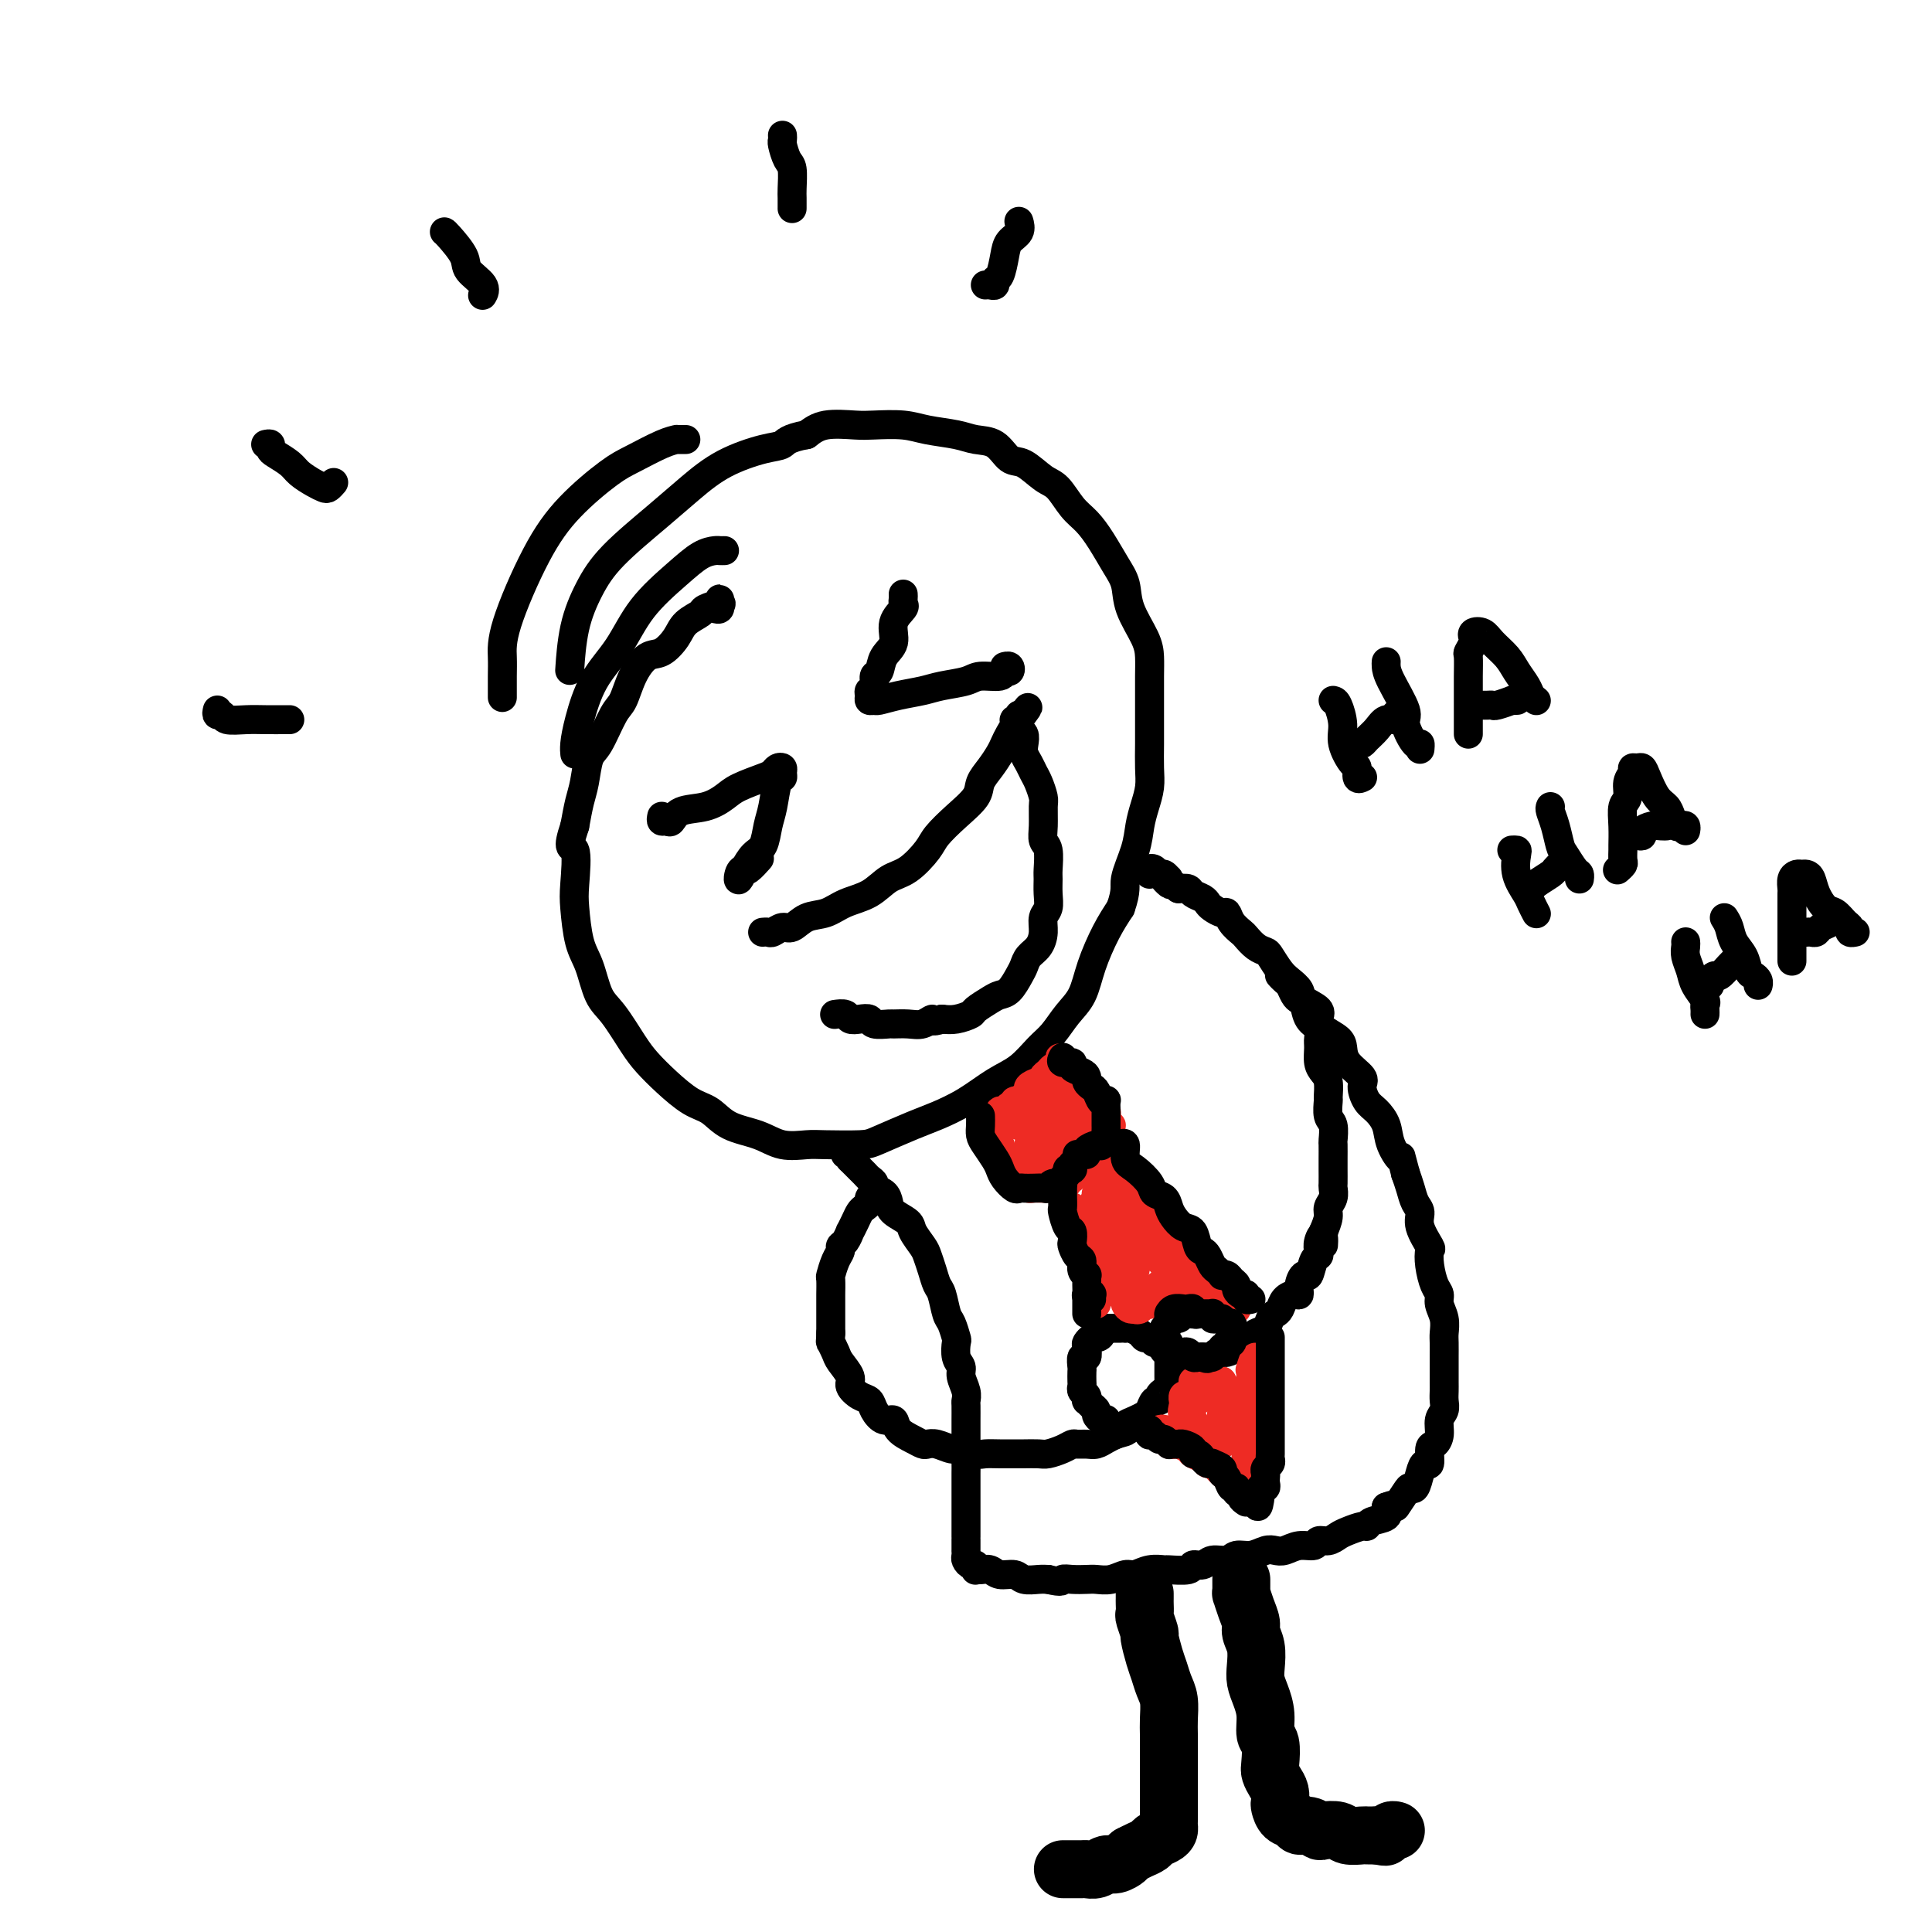 <svg viewBox='0 0 400 400' version='1.1' xmlns='http://www.w3.org/2000/svg' xmlns:xlink='http://www.w3.org/1999/xlink'><g fill='none' stroke='rgb(0,0,0)' stroke-width='6' stroke-linecap='round' stroke-linejoin='round'><path d='M148,126c0.422,0.124 0.844,0.247 1,0c0.156,-0.247 0.045,-0.866 0,-1c-0.045,-0.134 -0.023,0.216 0,0c0.023,-0.216 0.047,-0.998 0,-1c-0.047,-0.002 -0.166,0.775 0,1c0.166,0.225 0.618,-0.103 0,0c-0.618,0.103 -2.304,0.637 -3,1c-0.696,0.363 -0.402,0.553 -1,1c-0.598,0.447 -2.089,1.149 -3,2c-0.911,0.851 -1.241,1.849 -2,3c-0.759,1.151 -1.945,2.454 -3,3c-1.055,0.546 -1.977,0.335 -3,1c-1.023,0.665 -2.148,2.206 -3,4c-0.852,1.794 -1.433,3.842 -2,5c-0.567,1.158 -1.122,1.428 -2,3c-0.878,1.572 -2.081,4.446 -3,6c-0.919,1.554 -1.556,1.788 -2,3c-0.444,1.212 -0.697,3.403 -1,5c-0.303,1.597 -0.658,2.599 -1,4c-0.342,1.401 -0.671,3.200 -1,5'/><path d='M119,171c-1.859,5.558 -0.506,3.954 0,5c0.506,1.046 0.165,4.741 0,7c-0.165,2.259 -0.156,3.081 0,5c0.156,1.919 0.457,4.936 1,7c0.543,2.064 1.327,3.174 2,5c0.673,1.826 1.235,4.367 2,6c0.765,1.633 1.733,2.356 3,4c1.267,1.644 2.831,4.207 4,6c1.169,1.793 1.941,2.816 3,4c1.059,1.184 2.404,2.529 4,4c1.596,1.471 3.444,3.067 5,4c1.556,0.933 2.822,1.203 4,2c1.178,0.797 2.268,2.123 4,3c1.732,0.877 4.106,1.307 6,2c1.894,0.693 3.308,1.649 5,2c1.692,0.351 3.663,0.098 5,0c1.337,-0.098 2.039,-0.042 4,0c1.961,0.042 5.180,0.070 7,0c1.820,-0.070 2.240,-0.238 4,-1c1.760,-0.762 4.862,-2.117 7,-3c2.138,-0.883 3.314,-1.293 5,-2c1.686,-0.707 3.883,-1.710 6,-3c2.117,-1.290 4.156,-2.866 6,-4c1.844,-1.134 3.495,-1.827 5,-3c1.505,-1.173 2.864,-2.824 4,-4c1.136,-1.176 2.051,-1.875 3,-3c0.949,-1.125 1.934,-2.677 3,-4c1.066,-1.323 2.214,-2.416 3,-4c0.786,-1.584 1.212,-3.657 2,-6c0.788,-2.343 1.940,-4.955 3,-7c1.060,-2.045 2.030,-3.522 3,-5'/><path d='M232,188c1.356,-3.847 0.745,-4.465 1,-6c0.255,-1.535 1.375,-3.988 2,-6c0.625,-2.012 0.756,-3.583 1,-5c0.244,-1.417 0.601,-2.679 1,-4c0.399,-1.321 0.839,-2.701 1,-4c0.161,-1.299 0.043,-2.518 0,-4c-0.043,-1.482 -0.011,-3.229 0,-5c0.011,-1.771 0.002,-3.567 0,-5c-0.002,-1.433 0.003,-2.504 0,-4c-0.003,-1.496 -0.013,-3.418 0,-5c0.013,-1.582 0.051,-2.823 0,-4c-0.051,-1.177 -0.191,-2.288 -1,-4c-0.809,-1.712 -2.289,-4.023 -3,-6c-0.711,-1.977 -0.655,-3.619 -1,-5c-0.345,-1.381 -1.093,-2.499 -2,-4c-0.907,-1.501 -1.974,-3.384 -3,-5c-1.026,-1.616 -2.011,-2.966 -3,-4c-0.989,-1.034 -1.983,-1.752 -3,-3c-1.017,-1.248 -2.056,-3.024 -3,-4c-0.944,-0.976 -1.792,-1.150 -3,-2c-1.208,-0.850 -2.775,-2.374 -4,-3c-1.225,-0.626 -2.109,-0.352 -3,-1c-0.891,-0.648 -1.790,-2.216 -3,-3c-1.210,-0.784 -2.733,-0.785 -4,-1c-1.267,-0.215 -2.279,-0.646 -4,-1c-1.721,-0.354 -4.151,-0.632 -6,-1c-1.849,-0.368 -3.117,-0.825 -5,-1c-1.883,-0.175 -4.381,-0.068 -6,0c-1.619,0.068 -2.359,0.095 -4,0c-1.641,-0.095 -4.183,-0.313 -6,0c-1.817,0.313 -2.908,1.156 -4,2'/><path d='M167,90c-4.089,0.734 -4.312,1.568 -5,2c-0.688,0.432 -1.842,0.462 -4,1c-2.158,0.538 -5.319,1.583 -8,3c-2.681,1.417 -4.883,3.207 -7,5c-2.117,1.793 -4.151,3.588 -7,6c-2.849,2.412 -6.515,5.439 -9,8c-2.485,2.561 -3.790,4.656 -5,7c-1.210,2.344 -2.326,4.939 -3,8c-0.674,3.061 -0.907,6.589 -1,8c-0.093,1.411 -0.047,0.706 0,0'/><path d='M142,91c-0.296,-0.003 -0.592,-0.005 -1,0c-0.408,0.005 -0.927,0.018 -1,0c-0.073,-0.018 0.299,-0.066 0,0c-0.299,0.066 -1.270,0.246 -3,1c-1.730,0.754 -4.219,2.083 -6,3c-1.781,0.917 -2.856,1.421 -5,3c-2.144,1.579 -5.359,4.234 -8,7c-2.641,2.766 -4.708,5.642 -7,10c-2.292,4.358 -4.810,10.198 -6,14c-1.190,3.802 -1.051,5.565 -1,7c0.051,1.435 0.014,2.540 0,4c-0.014,1.460 -0.004,3.274 0,4c0.004,0.726 0.002,0.363 0,0'/><path d='M150,114c-0.373,0.009 -0.746,0.018 -1,0c-0.254,-0.018 -0.391,-0.064 -1,0c-0.609,0.064 -1.692,0.240 -3,1c-1.308,0.760 -2.840,2.106 -5,4c-2.160,1.894 -4.947,4.335 -7,7c-2.053,2.665 -3.373,5.555 -5,8c-1.627,2.445 -3.560,4.445 -5,7c-1.440,2.555 -2.386,5.664 -3,8c-0.614,2.336 -0.896,3.898 -1,5c-0.104,1.102 -0.030,1.743 0,2c0.030,0.257 0.015,0.128 0,0'/><path d='M137,169c-0.090,0.438 -0.181,0.875 0,1c0.181,0.125 0.632,-0.064 1,0c0.368,0.064 0.651,0.379 1,0c0.349,-0.379 0.762,-1.453 2,-2c1.238,-0.547 3.302,-0.566 5,-1c1.698,-0.434 3.032,-1.283 4,-2c0.968,-0.717 1.570,-1.303 3,-2c1.430,-0.697 3.689,-1.504 5,-2c1.311,-0.496 1.672,-0.679 2,-1c0.328,-0.321 0.621,-0.780 1,-1c0.379,-0.220 0.845,-0.201 1,0c0.155,0.201 -0.000,0.583 0,1c0.000,0.417 0.156,0.868 0,1c-0.156,0.132 -0.622,-0.054 -1,1c-0.378,1.054 -0.668,3.349 -1,5c-0.332,1.651 -0.708,2.659 -1,4c-0.292,1.341 -0.502,3.015 -1,4c-0.498,0.985 -1.285,1.281 -2,2c-0.715,0.719 -1.357,1.859 -2,3'/><path d='M154,180c-1.362,3.544 -1.268,1.906 -1,1c0.268,-0.906 0.711,-1.078 1,-1c0.289,0.078 0.424,0.406 1,0c0.576,-0.406 1.593,-1.544 2,-2c0.407,-0.456 0.203,-0.228 0,0'/><path d='M187,123c0.017,0.323 0.035,0.646 0,1c-0.035,0.354 -0.121,0.741 0,1c0.121,0.259 0.450,0.392 0,1c-0.450,0.608 -1.680,1.692 -2,3c-0.320,1.308 0.269,2.841 0,4c-0.269,1.159 -1.396,1.946 -2,3c-0.604,1.054 -0.683,2.376 -1,3c-0.317,0.624 -0.870,0.549 -1,1c-0.130,0.451 0.165,1.427 0,2c-0.165,0.573 -0.789,0.743 -1,1c-0.211,0.257 -0.007,0.602 0,1c0.007,0.398 -0.182,0.850 0,1c0.182,0.150 0.735,-0.001 1,0c0.265,0.001 0.242,0.155 1,0c0.758,-0.155 2.298,-0.620 4,-1c1.702,-0.380 3.567,-0.675 5,-1c1.433,-0.325 2.436,-0.680 4,-1c1.564,-0.320 3.691,-0.607 5,-1c1.309,-0.393 1.802,-0.894 3,-1c1.198,-0.106 3.102,0.182 4,0c0.898,-0.182 0.790,-0.833 1,-1c0.210,-0.167 0.737,0.151 1,0c0.263,-0.151 0.263,-0.771 0,-1c-0.263,-0.229 -0.789,-0.065 -1,0c-0.211,0.065 -0.105,0.033 0,0'/><path d='M158,193c-0.096,0.009 -0.192,0.018 0,0c0.192,-0.018 0.672,-0.064 1,0c0.328,0.064 0.503,0.239 1,0c0.497,-0.239 1.317,-0.894 2,-1c0.683,-0.106 1.228,0.335 2,0c0.772,-0.335 1.770,-1.445 3,-2c1.230,-0.555 2.691,-0.555 4,-1c1.309,-0.445 2.466,-1.333 4,-2c1.534,-0.667 3.445,-1.111 5,-2c1.555,-0.889 2.753,-2.222 4,-3c1.247,-0.778 2.541,-1.002 4,-2c1.459,-0.998 3.083,-2.770 4,-4c0.917,-1.230 1.127,-1.918 2,-3c0.873,-1.082 2.409,-2.559 4,-4c1.591,-1.441 3.238,-2.847 4,-4c0.762,-1.153 0.638,-2.052 1,-3c0.362,-0.948 1.211,-1.945 2,-3c0.789,-1.055 1.517,-2.168 2,-3c0.483,-0.832 0.722,-1.385 1,-2c0.278,-0.615 0.596,-1.294 1,-2c0.404,-0.706 0.893,-1.441 1,-2c0.107,-0.559 -0.167,-0.944 0,-1c0.167,-0.056 0.776,0.216 1,0c0.224,-0.216 0.064,-0.919 0,-1c-0.064,-0.081 -0.032,0.459 0,1'/><path d='M211,149c3.554,-4.843 0.938,-1.449 0,0c-0.938,1.449 -0.200,0.955 0,1c0.200,0.045 -0.140,0.631 0,1c0.140,0.369 0.758,0.522 1,1c0.242,0.478 0.106,1.282 0,2c-0.106,0.718 -0.182,1.351 0,2c0.182,0.649 0.623,1.313 1,2c0.377,0.687 0.690,1.398 1,2c0.310,0.602 0.618,1.096 1,2c0.382,0.904 0.838,2.218 1,3c0.162,0.782 0.029,1.032 0,2c-0.029,0.968 0.045,2.653 0,4c-0.045,1.347 -0.208,2.355 0,3c0.208,0.645 0.789,0.925 1,2c0.211,1.075 0.053,2.945 0,4c-0.053,1.055 0.001,1.297 0,2c-0.001,0.703 -0.055,1.869 0,3c0.055,1.131 0.218,2.228 0,3c-0.218,0.772 -0.818,1.218 -1,2c-0.182,0.782 0.054,1.899 0,3c-0.054,1.101 -0.399,2.186 -1,3c-0.601,0.814 -1.460,1.356 -2,2c-0.540,0.644 -0.762,1.390 -1,2c-0.238,0.610 -0.491,1.084 -1,2c-0.509,0.916 -1.272,2.273 -2,3c-0.728,0.727 -1.419,0.826 -2,1c-0.581,0.174 -1.051,0.425 -2,1c-0.949,0.575 -2.378,1.474 -3,2c-0.622,0.526 -0.437,0.680 -1,1c-0.563,0.320 -1.875,0.806 -3,1c-1.125,0.194 -2.062,0.097 -3,0'/><path d='M195,211c-2.533,0.867 -1.867,0.036 -2,0c-0.133,-0.036 -1.066,0.723 -2,1c-0.934,0.277 -1.871,0.070 -3,0c-1.129,-0.070 -2.452,-0.005 -3,0c-0.548,0.005 -0.322,-0.050 -1,0c-0.678,0.050 -2.260,0.206 -3,0c-0.740,-0.206 -0.636,-0.773 -1,-1c-0.364,-0.227 -1.194,-0.113 -2,0c-0.806,0.113 -1.587,0.226 -2,0c-0.413,-0.226 -0.457,-0.792 -1,-1c-0.543,-0.208 -1.584,-0.060 -2,0c-0.416,0.060 -0.208,0.030 0,0'/><path d='M175,239c0.417,-0.083 0.833,-0.167 1,0c0.167,0.167 0.083,0.583 0,1'/><path d='M176,240c0.334,0.333 0.668,0.667 1,1c0.332,0.333 0.662,0.667 1,1c0.338,0.333 0.686,0.666 1,1c0.314,0.334 0.595,0.670 1,1c0.405,0.330 0.932,0.655 1,1c0.068,0.345 -0.325,0.712 0,1c0.325,0.288 1.367,0.499 2,1c0.633,0.501 0.856,1.293 1,2c0.144,0.707 0.210,1.329 1,2c0.790,0.671 2.306,1.390 3,2c0.694,0.610 0.567,1.112 1,2c0.433,0.888 1.425,2.161 2,3c0.575,0.839 0.731,1.244 1,2c0.269,0.756 0.649,1.864 1,3c0.351,1.136 0.672,2.301 1,3c0.328,0.699 0.663,0.931 1,2c0.337,1.069 0.678,2.976 1,4c0.322,1.024 0.626,1.167 1,2c0.374,0.833 0.817,2.358 1,3c0.183,0.642 0.105,0.402 0,1c-0.105,0.598 -0.238,2.034 0,3c0.238,0.966 0.849,1.461 1,2c0.151,0.539 -0.156,1.122 0,2c0.156,0.878 0.774,2.052 1,3c0.226,0.948 0.061,1.671 0,2c-0.061,0.329 -0.016,0.263 0,1c0.016,0.737 0.004,2.278 0,3c-0.004,0.722 -0.001,0.627 0,1c0.001,0.373 0.000,1.216 0,2c-0.000,0.784 -0.000,1.510 0,2c0.000,0.490 0.000,0.745 0,1'/><path d='M200,300c0.309,3.975 0.083,2.413 0,2c-0.083,-0.413 -0.022,0.323 0,1c0.022,0.677 0.006,1.293 0,2c-0.006,0.707 -0.002,1.503 0,2c0.002,0.497 0.000,0.695 0,1c-0.000,0.305 -0.000,0.716 0,1c0.000,0.284 0.000,0.442 0,1c-0.000,0.558 -0.000,1.515 0,2c0.000,0.485 0.000,0.498 0,1c-0.000,0.502 -0.000,1.491 0,2c0.000,0.509 0.000,0.536 0,1c-0.000,0.464 -0.000,1.363 0,2c0.000,0.637 0.000,1.011 0,1c-0.000,-0.011 -0.001,-0.407 0,0c0.001,0.407 0.003,1.616 0,2c-0.003,0.384 -0.011,-0.056 0,0c0.011,0.056 0.042,0.607 0,1c-0.042,0.393 -0.155,0.627 0,1c0.155,0.373 0.580,0.885 1,1c0.420,0.115 0.837,-0.166 1,0c0.163,0.166 0.073,0.781 0,1c-0.073,0.219 -0.129,0.044 0,0c0.129,-0.044 0.442,0.045 1,0c0.558,-0.045 1.360,-0.222 2,0c0.640,0.222 1.116,0.844 2,1c0.884,0.156 2.175,-0.154 3,0c0.825,0.154 1.184,0.772 2,1c0.816,0.228 2.090,0.065 3,0c0.910,-0.065 1.455,-0.033 2,0'/><path d='M217,327c3.231,0.774 2.808,0.208 3,0c0.192,-0.208 1.000,-0.060 2,0c1.000,0.060 2.193,0.031 3,0c0.807,-0.031 1.230,-0.065 2,0c0.770,0.065 1.888,0.228 3,0c1.112,-0.228 2.217,-0.846 3,-1c0.783,-0.154 1.244,0.156 2,0c0.756,-0.156 1.809,-0.778 3,-1c1.191,-0.222 2.522,-0.044 3,0c0.478,0.044 0.105,-0.045 1,0c0.895,0.045 3.059,0.223 4,0c0.941,-0.223 0.660,-0.848 1,-1c0.340,-0.152 1.301,0.171 2,0c0.699,-0.171 1.135,-0.834 2,-1c0.865,-0.166 2.157,0.165 3,0c0.843,-0.165 1.236,-0.828 2,-1c0.764,-0.172 1.898,0.146 3,0c1.102,-0.146 2.173,-0.756 3,-1c0.827,-0.244 1.411,-0.122 2,0c0.589,0.122 1.183,0.244 2,0c0.817,-0.244 1.857,-0.853 3,-1c1.143,-0.147 2.388,0.168 3,0c0.612,-0.168 0.591,-0.820 1,-1c0.409,-0.180 1.248,0.110 2,0c0.752,-0.110 1.418,-0.621 2,-1c0.582,-0.379 1.081,-0.626 2,-1c0.919,-0.374 2.257,-0.877 3,-1c0.743,-0.123 0.890,0.132 1,0c0.110,-0.132 0.184,-0.651 1,-1c0.816,-0.349 2.376,-0.528 3,-1c0.624,-0.472 0.312,-1.236 0,-2'/><path d='M287,312c2.665,-1.075 1.827,0.239 2,0c0.173,-0.239 1.355,-2.030 2,-3c0.645,-0.970 0.751,-1.119 1,-1c0.249,0.119 0.640,0.504 1,0c0.360,-0.504 0.688,-1.899 1,-3c0.312,-1.101 0.610,-1.908 1,-2c0.390,-0.092 0.874,0.530 1,0c0.126,-0.530 -0.106,-2.211 0,-3c0.106,-0.789 0.550,-0.687 1,-1c0.450,-0.313 0.905,-1.043 1,-2c0.095,-0.957 -0.171,-2.142 0,-3c0.171,-0.858 0.778,-1.389 1,-2c0.222,-0.611 0.060,-1.303 0,-2c-0.060,-0.697 -0.016,-1.398 0,-2c0.016,-0.602 0.004,-1.105 0,-2c-0.004,-0.895 0.000,-2.182 0,-3c-0.000,-0.818 -0.004,-1.167 0,-2c0.004,-0.833 0.016,-2.149 0,-3c-0.016,-0.851 -0.060,-1.238 0,-2c0.060,-0.762 0.223,-1.901 0,-3c-0.223,-1.099 -0.831,-2.158 -1,-3c-0.169,-0.842 0.100,-1.466 0,-2c-0.100,-0.534 -0.571,-0.979 -1,-2c-0.429,-1.021 -0.818,-2.620 -1,-4c-0.182,-1.380 -0.157,-2.543 0,-3c0.157,-0.457 0.445,-0.208 0,-1c-0.445,-0.792 -1.625,-2.624 -2,-4c-0.375,-1.376 0.054,-2.297 0,-3c-0.054,-0.703 -0.591,-1.189 -1,-2c-0.409,-0.811 -0.688,-1.946 -1,-3c-0.312,-1.054 -0.656,-2.027 -1,-3'/><path d='M291,243c-1.352,-5.192 -0.733,-3.172 -1,-3c-0.267,0.172 -1.421,-1.505 -2,-3c-0.579,-1.495 -0.583,-2.808 -1,-4c-0.417,-1.192 -1.246,-2.261 -2,-3c-0.754,-0.739 -1.431,-1.146 -2,-2c-0.569,-0.854 -1.029,-2.154 -1,-3c0.029,-0.846 0.548,-1.238 0,-2c-0.548,-0.762 -2.162,-1.895 -3,-3c-0.838,-1.105 -0.901,-2.183 -1,-3c-0.099,-0.817 -0.233,-1.374 -1,-2c-0.767,-0.626 -2.165,-1.322 -3,-2c-0.835,-0.678 -1.105,-1.337 -1,-2c0.105,-0.663 0.587,-1.331 0,-2c-0.587,-0.669 -2.241,-1.338 -3,-2c-0.759,-0.662 -0.622,-1.315 -1,-2c-0.378,-0.685 -1.270,-1.401 -2,-2c-0.730,-0.599 -1.299,-1.082 -2,-2c-0.701,-0.918 -1.535,-2.273 -2,-3c-0.465,-0.727 -0.562,-0.827 -1,-1c-0.438,-0.173 -1.217,-0.418 -2,-1c-0.783,-0.582 -1.571,-1.500 -2,-2c-0.429,-0.500 -0.500,-0.582 -1,-1c-0.500,-0.418 -1.430,-1.173 -2,-2c-0.570,-0.827 -0.782,-1.727 -1,-2c-0.218,-0.273 -0.444,0.082 -1,0c-0.556,-0.082 -1.444,-0.600 -2,-1c-0.556,-0.400 -0.782,-0.682 -1,-1c-0.218,-0.318 -0.430,-0.673 -1,-1c-0.570,-0.327 -1.500,-0.627 -2,-1c-0.500,-0.373 -0.572,-0.821 -1,-1c-0.428,-0.179 -1.214,-0.090 -2,0'/><path d='M244,184c-4.936,-4.029 -2.776,-1.600 -2,-1c0.776,0.600 0.167,-0.627 0,-1c-0.167,-0.373 0.109,0.109 0,0c-0.109,-0.109 -0.604,-0.810 -1,-1c-0.396,-0.190 -0.695,0.131 -1,0c-0.305,-0.131 -0.618,-0.716 -1,-1c-0.382,-0.284 -0.834,-0.269 -1,0c-0.166,0.269 -0.048,0.791 0,1c0.048,0.209 0.024,0.104 0,0'/><path d='M265,202c-0.089,-0.097 -0.179,-0.194 0,0c0.179,0.194 0.626,0.680 1,1c0.374,0.320 0.676,0.474 1,1c0.324,0.526 0.669,1.425 1,2c0.331,0.575 0.649,0.826 1,1c0.351,0.174 0.735,0.272 1,1c0.265,0.728 0.410,2.085 1,3c0.590,0.915 1.625,1.386 2,2c0.375,0.614 0.090,1.370 0,2c-0.090,0.630 0.014,1.132 0,2c-0.014,0.868 -0.147,2.100 0,3c0.147,0.900 0.574,1.467 1,2c0.426,0.533 0.850,1.033 1,2c0.150,0.967 0.026,2.400 0,3c-0.026,0.600 0.046,0.368 0,1c-0.046,0.632 -0.208,2.127 0,3c0.208,0.873 0.788,1.125 1,2c0.212,0.875 0.057,2.375 0,3c-0.057,0.625 -0.016,0.376 0,1c0.016,0.624 0.005,2.120 0,3c-0.005,0.880 -0.005,1.142 0,2c0.005,0.858 0.016,2.312 0,3c-0.016,0.688 -0.060,0.610 0,1c0.060,0.390 0.222,1.249 0,2c-0.222,0.751 -0.829,1.395 -1,2c-0.171,0.605 0.094,1.173 0,2c-0.094,0.827 -0.547,1.914 -1,3'/><path d='M274,255c-0.095,4.990 0.168,1.965 0,1c-0.168,-0.965 -0.766,0.131 -1,1c-0.234,0.869 -0.104,1.510 0,2c0.104,0.490 0.182,0.830 0,1c-0.182,0.170 -0.623,0.169 -1,1c-0.377,0.831 -0.692,2.495 -1,3c-0.308,0.505 -0.611,-0.150 -1,0c-0.389,0.150 -0.864,1.105 -1,2c-0.136,0.895 0.066,1.732 0,2c-0.066,0.268 -0.399,-0.031 -1,0c-0.601,0.031 -1.469,0.393 -2,1c-0.531,0.607 -0.724,1.458 -1,2c-0.276,0.542 -0.636,0.775 -1,1c-0.364,0.225 -0.731,0.442 -1,1c-0.269,0.558 -0.438,1.459 -1,2c-0.562,0.541 -1.517,0.723 -2,1c-0.483,0.277 -0.496,0.647 -1,1c-0.504,0.353 -1.501,0.687 -2,1c-0.499,0.313 -0.500,0.606 -1,1c-0.500,0.394 -1.500,0.890 -2,1c-0.500,0.110 -0.501,-0.167 -1,0c-0.499,0.167 -1.496,0.777 -2,1c-0.504,0.223 -0.515,0.060 -1,0c-0.485,-0.060 -1.443,-0.016 -2,0c-0.557,0.016 -0.713,0.004 -1,0c-0.287,-0.004 -0.704,-0.000 -1,0c-0.296,0.000 -0.472,-0.003 -1,0c-0.528,0.003 -1.410,0.011 -2,0c-0.590,-0.011 -0.890,-0.041 -1,0c-0.110,0.041 -0.032,0.155 0,0c0.032,-0.155 0.016,-0.577 0,-1'/><path d='M242,280c-1.464,-0.317 -1.126,-0.609 -1,-1c0.126,-0.391 0.038,-0.882 0,-1c-0.038,-0.118 -0.026,0.136 0,0c0.026,-0.136 0.067,-0.662 0,-1c-0.067,-0.338 -0.240,-0.486 0,-1c0.240,-0.514 0.894,-1.392 1,-2c0.106,-0.608 -0.335,-0.947 0,-1c0.335,-0.053 1.447,0.178 2,0c0.553,-0.178 0.547,-0.766 1,-1c0.453,-0.234 1.365,-0.115 2,0c0.635,0.115 0.992,0.227 1,0c0.008,-0.227 -0.335,-0.793 0,-1c0.335,-0.207 1.348,-0.055 2,0c0.652,0.055 0.945,0.014 1,0c0.055,-0.014 -0.126,0.000 0,0c0.126,-0.000 0.559,-0.014 1,0c0.441,0.014 0.889,0.056 1,0c0.111,-0.056 -0.114,-0.208 0,0c0.114,0.208 0.567,0.778 1,1c0.433,0.222 0.844,0.098 1,0c0.156,-0.098 0.056,-0.170 0,0c-0.056,0.170 -0.066,0.582 0,1c0.066,0.418 0.210,0.843 0,1c-0.210,0.157 -0.774,0.045 -1,0c-0.226,-0.045 -0.113,-0.022 0,0'/><path d='M181,246c-0.032,0.447 -0.064,0.893 0,1c0.064,0.107 0.224,-0.127 0,0c-0.224,0.127 -0.833,0.614 -1,1c-0.167,0.386 0.109,0.672 0,1c-0.109,0.328 -0.603,0.699 -1,1c-0.397,0.301 -0.698,0.532 -1,1c-0.302,0.468 -0.607,1.172 -1,2c-0.393,0.828 -0.875,1.780 -1,2c-0.125,0.220 0.107,-0.290 0,0c-0.107,0.290 -0.554,1.381 -1,2c-0.446,0.619 -0.890,0.765 -1,1c-0.110,0.235 0.114,0.557 0,1c-0.114,0.443 -0.566,1.007 -1,2c-0.434,0.993 -0.848,2.416 -1,3c-0.152,0.584 -0.041,0.330 0,1c0.041,0.670 0.011,2.265 0,3c-0.011,0.735 -0.003,0.609 0,1c0.003,0.391 0.001,1.297 0,2c-0.001,0.703 -0.000,1.201 0,2c0.000,0.799 0.000,1.900 0,3'/><path d='M172,276c-0.054,2.209 -0.188,1.732 0,2c0.188,0.268 0.697,1.280 1,2c0.303,0.720 0.400,1.148 1,2c0.600,0.852 1.704,2.129 2,3c0.296,0.871 -0.216,1.338 0,2c0.216,0.662 1.161,1.521 2,2c0.839,0.479 1.571,0.579 2,1c0.429,0.421 0.555,1.163 1,2c0.445,0.837 1.208,1.769 2,2c0.792,0.231 1.612,-0.239 2,0c0.388,0.239 0.343,1.187 1,2c0.657,0.813 2.014,1.490 3,2c0.986,0.510 1.600,0.854 2,1c0.400,0.146 0.586,0.096 1,0c0.414,-0.096 1.055,-0.236 2,0c0.945,0.236 2.195,0.848 3,1c0.805,0.152 1.164,-0.155 2,0c0.836,0.155 2.148,0.774 3,1c0.852,0.226 1.243,0.060 2,0c0.757,-0.060 1.878,-0.015 3,0c1.122,0.015 2.243,0.001 3,0c0.757,-0.001 1.148,0.010 2,0c0.852,-0.010 2.164,-0.041 3,0c0.836,0.041 1.197,0.154 2,0c0.803,-0.154 2.049,-0.576 3,-1c0.951,-0.424 1.606,-0.848 2,-1c0.394,-0.152 0.528,-0.030 1,0c0.472,0.030 1.281,-0.033 2,0c0.719,0.033 1.347,0.163 2,0c0.653,-0.163 1.329,-0.618 2,-1c0.671,-0.382 1.335,-0.691 2,-1'/><path d='M231,297c2.953,-0.797 2.335,-0.790 2,-1c-0.335,-0.210 -0.388,-0.639 0,-1c0.388,-0.361 1.218,-0.656 2,-1c0.782,-0.344 1.515,-0.736 2,-1c0.485,-0.264 0.721,-0.399 1,-1c0.279,-0.601 0.600,-1.666 1,-2c0.400,-0.334 0.878,0.064 1,0c0.122,-0.064 -0.111,-0.591 0,-1c0.111,-0.409 0.566,-0.701 1,-1c0.434,-0.299 0.848,-0.604 1,-1c0.152,-0.396 0.041,-0.883 0,-1c-0.041,-0.117 -0.011,0.136 0,0c0.011,-0.136 0.003,-0.663 0,-1c-0.003,-0.337 -0.001,-0.485 0,-1c0.001,-0.515 0.001,-1.396 0,-2c-0.001,-0.604 -0.003,-0.931 0,-1c0.003,-0.069 0.012,0.121 0,0c-0.012,-0.121 -0.045,-0.553 0,-1c0.045,-0.447 0.167,-0.908 0,-1c-0.167,-0.092 -0.622,0.186 -1,0c-0.378,-0.186 -0.678,-0.837 -1,-1c-0.322,-0.163 -0.667,0.163 -1,0c-0.333,-0.163 -0.653,-0.814 -1,-1c-0.347,-0.186 -0.719,0.094 -1,0c-0.281,-0.094 -0.470,-0.561 -1,-1c-0.530,-0.439 -1.403,-0.850 -2,-1c-0.597,-0.150 -0.920,-0.040 -1,0c-0.080,0.040 0.082,0.011 0,0c-0.082,-0.011 -0.407,-0.003 -1,0c-0.593,0.003 -1.455,0.001 -2,0c-0.545,-0.001 -0.772,-0.000 -1,0'/><path d='M229,275c-2.189,-0.457 -1.161,0.401 -1,1c0.161,0.599 -0.544,0.939 -1,1c-0.456,0.061 -0.662,-0.157 -1,0c-0.338,0.157 -0.809,0.690 -1,1c-0.191,0.310 -0.104,0.397 0,1c0.104,0.603 0.224,1.724 0,2c-0.224,0.276 -0.792,-0.291 -1,0c-0.208,0.291 -0.057,1.440 0,2c0.057,0.560 0.019,0.531 0,1c-0.019,0.469 -0.019,1.436 0,2c0.019,0.564 0.057,0.725 0,1c-0.057,0.275 -0.209,0.665 0,1c0.209,0.335 0.778,0.615 1,1c0.222,0.385 0.097,0.877 0,1c-0.097,0.123 -0.167,-0.121 0,0c0.167,0.121 0.570,0.607 1,1c0.430,0.393 0.886,0.694 1,1c0.114,0.306 -0.113,0.617 0,1c0.113,0.383 0.566,0.840 1,1c0.434,0.160 0.848,0.025 1,0c0.152,-0.025 0.041,0.060 0,0c-0.041,-0.060 -0.011,-0.263 0,0c0.011,0.263 0.003,0.994 0,1c-0.003,0.006 -0.001,-0.713 0,-1c0.001,-0.287 0.000,-0.144 0,0'/></g>
<g fill='none' stroke='rgb(0,0,0)' stroke-width='12' stroke-linecap='round' stroke-linejoin='round'><path d='M237,330c0.000,0.026 0.000,0.053 0,0c-0.000,-0.053 -0.001,-0.185 0,0c0.001,0.185 0.004,0.688 0,1c-0.004,0.312 -0.016,0.434 0,1c0.016,0.566 0.060,1.576 0,2c-0.060,0.424 -0.223,0.262 0,1c0.223,0.738 0.833,2.375 1,3c0.167,0.625 -0.109,0.238 0,1c0.109,0.762 0.604,2.672 1,4c0.396,1.328 0.695,2.074 1,3c0.305,0.926 0.618,2.033 1,3c0.382,0.967 0.834,1.796 1,3c0.166,1.204 0.044,2.783 0,4c-0.044,1.217 -0.012,2.070 0,3c0.012,0.930 0.003,1.936 0,3c-0.003,1.064 -0.001,2.186 0,3c0.001,0.814 0.000,1.321 0,2c-0.000,0.679 -0.000,1.529 0,2c0.000,0.471 0.000,0.564 0,1c-0.000,0.436 -0.000,1.216 0,2c0.000,0.784 0.001,1.572 0,2c-0.001,0.428 -0.002,0.496 0,1c0.002,0.504 0.008,1.444 0,2c-0.008,0.556 -0.029,0.726 0,1c0.029,0.274 0.107,0.651 0,1c-0.107,0.349 -0.399,0.671 -1,1c-0.601,0.329 -1.512,0.666 -2,1c-0.488,0.334 -0.555,0.667 -1,1c-0.445,0.333 -1.270,0.667 -2,1c-0.730,0.333 -1.365,0.667 -2,1'/><path d='M234,384c-1.369,1.090 -0.791,0.814 -1,1c-0.209,0.186 -1.207,0.835 -2,1c-0.793,0.165 -1.383,-0.152 -2,0c-0.617,0.152 -1.261,0.773 -2,1c-0.739,0.227 -1.574,0.061 -2,0c-0.426,-0.061 -0.445,-0.016 -1,0c-0.555,0.016 -1.648,0.004 -2,0c-0.352,-0.004 0.035,-0.001 0,0c-0.035,0.001 -0.494,0.000 -1,0c-0.506,-0.000 -1.059,-0.000 -1,0c0.059,0.000 0.731,0.000 1,0c0.269,-0.000 0.134,-0.000 0,0'/><path d='M257,327c0.002,0.345 0.003,0.690 0,1c-0.003,0.310 -0.011,0.587 0,1c0.011,0.413 0.040,0.964 0,1c-0.040,0.036 -0.151,-0.441 0,0c0.151,0.441 0.562,1.801 1,3c0.438,1.199 0.901,2.235 1,3c0.099,0.765 -0.167,1.257 0,2c0.167,0.743 0.767,1.737 1,3c0.233,1.263 0.100,2.793 0,4c-0.100,1.207 -0.167,2.089 0,3c0.167,0.911 0.567,1.851 1,3c0.433,1.149 0.900,2.506 1,4c0.100,1.494 -0.167,3.124 0,4c0.167,0.876 0.766,0.997 1,2c0.234,1.003 0.101,2.889 0,4c-0.101,1.111 -0.171,1.448 0,2c0.171,0.552 0.584,1.317 1,2c0.416,0.683 0.836,1.282 1,2c0.164,0.718 0.070,1.555 0,2c-0.070,0.445 -0.118,0.496 0,1c0.118,0.504 0.403,1.459 1,2c0.597,0.541 1.506,0.667 2,1c0.494,0.333 0.573,0.873 1,1c0.427,0.127 1.201,-0.158 2,0c0.799,0.158 1.622,0.760 2,1c0.378,0.240 0.310,0.117 1,0c0.690,-0.117 2.138,-0.227 3,0c0.862,0.227 1.138,0.793 2,1c0.862,0.207 2.309,0.056 3,0c0.691,-0.056 0.626,-0.016 1,0c0.374,0.016 1.187,0.008 2,0'/><path d='M285,380c3.117,0.603 1.410,0.109 1,0c-0.410,-0.109 0.478,0.167 1,0c0.522,-0.167 0.679,-0.776 1,-1c0.321,-0.224 0.806,-0.064 1,0c0.194,0.064 0.097,0.032 0,0'/></g>
<g fill='none' stroke='rgb(0,0,0)' stroke-width='6' stroke-linecap='round' stroke-linejoin='round'><path d='M45,147c-0.109,0.453 -0.218,0.906 0,1c0.218,0.094 0.762,-0.171 1,0c0.238,0.171 0.169,0.778 1,1c0.831,0.222 2.563,0.060 4,0c1.438,-0.060 2.581,-0.016 4,0c1.419,0.016 3.113,0.004 4,0c0.887,-0.004 0.968,-0.001 1,0c0.032,0.001 0.016,0.001 0,0'/><path d='M55,92c0.431,-0.096 0.863,-0.192 1,0c0.137,0.192 -0.020,0.671 0,1c0.020,0.329 0.219,0.508 1,1c0.781,0.492 2.145,1.296 3,2c0.855,0.704 1.199,1.309 2,2c0.801,0.691 2.057,1.467 3,2c0.943,0.533 1.572,0.823 2,1c0.428,0.177 0.654,0.240 1,0c0.346,-0.240 0.813,-0.783 1,-1c0.187,-0.217 0.093,-0.109 0,0'/><path d='M92,48c0.089,0.041 0.178,0.081 1,1c0.822,0.919 2.378,2.716 3,4c0.622,1.284 0.311,2.056 1,3c0.689,0.944 2.378,2.062 3,3c0.622,0.938 0.178,1.697 0,2c-0.178,0.303 -0.089,0.152 0,0'/><path d='M162,28c0.022,0.392 0.044,0.784 0,1c-0.044,0.216 -0.155,0.256 0,1c0.155,0.744 0.578,2.193 1,3c0.422,0.807 0.845,0.973 1,2c0.155,1.027 0.041,2.914 0,4c-0.041,1.086 -0.011,1.369 0,2c0.011,0.631 0.003,1.609 0,2c-0.003,0.391 -0.002,0.196 0,0'/><path d='M204,59c0.303,-0.029 0.606,-0.059 1,0c0.394,0.059 0.878,0.206 1,0c0.122,-0.206 -0.117,-0.765 0,-1c0.117,-0.235 0.592,-0.147 1,-1c0.408,-0.853 0.750,-2.646 1,-4c0.250,-1.354 0.407,-2.270 1,-3c0.593,-0.730 1.621,-1.273 2,-2c0.379,-0.727 0.108,-1.636 0,-2c-0.108,-0.364 -0.054,-0.182 0,0'/><path d='M276,145c0.295,0.060 0.591,0.119 1,1c0.409,0.881 0.932,2.583 1,4c0.068,1.417 -0.318,2.548 0,4c0.318,1.452 1.339,3.226 2,4c0.661,0.774 0.961,0.548 1,1c0.039,0.452 -0.182,1.583 0,2c0.182,0.417 0.766,0.119 1,0c0.234,-0.119 0.117,-0.060 0,0'/><path d='M287,137c-0.018,0.249 -0.037,0.499 0,1c0.037,0.501 0.129,1.254 1,3c0.871,1.746 2.521,4.486 3,6c0.479,1.514 -0.211,1.804 0,3c0.211,1.196 1.325,3.300 2,4c0.675,0.700 0.913,-0.004 1,0c0.087,0.004 0.025,0.715 0,1c-0.025,0.285 -0.012,0.142 0,0'/><path d='M281,154c0.358,0.069 0.716,0.139 1,0c0.284,-0.139 0.493,-0.486 1,-1c0.507,-0.514 1.313,-1.196 2,-2c0.687,-0.804 1.256,-1.731 2,-2c0.744,-0.269 1.662,0.120 2,0c0.338,-0.120 0.097,-0.749 0,-1c-0.097,-0.251 -0.048,-0.126 0,0'/><path d='M304,152c0.000,-0.328 0.000,-0.657 0,-1c-0.000,-0.343 -0.000,-0.702 0,-1c0.000,-0.298 0.000,-0.535 0,-1c-0.000,-0.465 -0.001,-1.156 0,-2c0.001,-0.844 0.004,-1.840 0,-3c-0.004,-1.160 -0.015,-2.483 0,-4c0.015,-1.517 0.057,-3.229 0,-4c-0.057,-0.771 -0.213,-0.602 0,-1c0.213,-0.398 0.795,-1.362 1,-2c0.205,-0.638 0.032,-0.950 0,-1c-0.032,-0.050 0.078,0.164 0,0c-0.078,-0.164 -0.345,-0.704 0,-1c0.345,-0.296 1.300,-0.347 2,0c0.700,0.347 1.143,1.090 2,2c0.857,0.910 2.128,1.985 3,3c0.872,1.015 1.344,1.971 2,3c0.656,1.029 1.496,2.132 2,3c0.504,0.868 0.671,1.501 1,2c0.329,0.499 0.819,0.865 1,1c0.181,0.135 0.052,0.039 0,0c-0.052,-0.039 -0.026,-0.019 0,0'/><path d='M307,146c0.315,0.008 0.630,0.016 1,0c0.370,-0.016 0.797,-0.057 1,0c0.203,0.057 0.184,0.211 1,0c0.816,-0.211 2.466,-0.789 3,-1c0.534,-0.211 -0.049,-0.057 0,0c0.049,0.057 0.728,0.016 1,0c0.272,-0.016 0.136,-0.008 0,0'/><path d='M313,176c0.408,-0.021 0.816,-0.042 1,0c0.184,0.042 0.144,0.148 0,1c-0.144,0.852 -0.392,2.449 0,4c0.392,1.551 1.426,3.057 2,4c0.574,0.943 0.690,1.325 1,2c0.310,0.675 0.814,1.643 1,2c0.186,0.357 0.053,0.102 0,0c-0.053,-0.102 -0.027,-0.051 0,0'/><path d='M321,167c-0.087,0.194 -0.175,0.388 0,1c0.175,0.612 0.611,1.641 1,3c0.389,1.359 0.731,3.047 1,4c0.269,0.953 0.464,1.170 1,2c0.536,0.830 1.412,2.274 2,3c0.588,0.726 0.889,0.734 1,1c0.111,0.266 0.032,0.790 0,1c-0.032,0.210 -0.016,0.105 0,0'/><path d='M316,184c0.394,0.059 0.788,0.118 1,0c0.212,-0.118 0.243,-0.414 1,-1c0.757,-0.586 2.242,-1.464 3,-2c0.758,-0.536 0.791,-0.731 1,-1c0.209,-0.269 0.595,-0.611 1,-1c0.405,-0.389 0.830,-0.825 1,-1c0.170,-0.175 0.085,-0.087 0,0'/><path d='M335,180c-0.113,0.099 -0.227,0.198 0,0c0.227,-0.198 0.793,-0.691 1,-1c0.207,-0.309 0.054,-0.432 0,-1c-0.054,-0.568 -0.011,-1.579 0,-2c0.011,-0.421 -0.012,-0.252 0,-1c0.012,-0.748 0.060,-2.413 0,-4c-0.060,-1.587 -0.227,-3.094 0,-4c0.227,-0.906 0.848,-1.209 1,-2c0.152,-0.791 -0.166,-2.069 0,-3c0.166,-0.931 0.817,-1.513 1,-2c0.183,-0.487 -0.103,-0.877 0,-1c0.103,-0.123 0.595,0.022 1,0c0.405,-0.022 0.724,-0.211 1,0c0.276,0.211 0.508,0.820 1,2c0.492,1.180 1.245,2.929 2,4c0.755,1.071 1.513,1.463 2,2c0.487,0.537 0.705,1.219 1,2c0.295,0.781 0.667,1.659 1,2c0.333,0.341 0.625,0.143 1,0c0.375,-0.143 0.832,-0.231 1,0c0.168,0.231 0.048,0.780 0,1c-0.048,0.220 -0.024,0.110 0,0'/><path d='M339,173c0.469,0.083 0.938,0.166 1,0c0.062,-0.166 -0.285,-0.580 0,-1c0.285,-0.420 1.200,-0.844 2,-1c0.800,-0.156 1.485,-0.042 2,0c0.515,0.042 0.862,0.012 1,0c0.138,-0.012 0.069,-0.006 0,0'/><path d='M349,195c0.027,0.269 0.053,0.538 0,1c-0.053,0.462 -0.186,1.118 0,2c0.186,0.882 0.691,1.990 1,3c0.309,1.010 0.423,1.920 1,3c0.577,1.080 1.619,2.328 2,3c0.381,0.672 0.102,0.768 0,1c-0.102,0.232 -0.028,0.601 0,1c0.028,0.399 0.008,0.828 0,1c-0.008,0.172 -0.004,0.086 0,0'/><path d='M357,190c0.364,0.574 0.727,1.148 1,2c0.273,0.852 0.455,1.982 1,3c0.545,1.018 1.452,1.923 2,3c0.548,1.077 0.735,2.327 1,3c0.265,0.673 0.607,0.768 1,1c0.393,0.232 0.837,0.601 1,1c0.163,0.399 0.047,0.828 0,1c-0.047,0.172 -0.023,0.086 0,0'/><path d='M354,204c-0.098,-0.295 -0.195,-0.589 0,-1c0.195,-0.411 0.683,-0.937 1,-1c0.317,-0.063 0.463,0.337 1,0c0.537,-0.337 1.463,-1.410 2,-2c0.537,-0.590 0.683,-0.697 1,-1c0.317,-0.303 0.805,-0.801 1,-1c0.195,-0.199 0.098,-0.100 0,0'/><path d='M371,199c-0.000,-0.464 -0.000,-0.928 0,-1c0.000,-0.072 0.000,0.248 0,0c-0.000,-0.248 -0.000,-1.065 0,-2c0.000,-0.935 0.000,-1.990 0,-3c-0.000,-1.010 -0.001,-1.976 0,-3c0.001,-1.024 0.003,-2.106 0,-3c-0.003,-0.894 -0.012,-1.598 0,-2c0.012,-0.402 0.045,-0.500 0,-1c-0.045,-0.500 -0.166,-1.400 0,-2c0.166,-0.600 0.621,-0.898 1,-1c0.379,-0.102 0.682,-0.006 1,0c0.318,0.006 0.651,-0.077 1,0c0.349,0.077 0.713,0.315 1,1c0.287,0.685 0.498,1.818 1,3c0.502,1.182 1.296,2.411 2,3c0.704,0.589 1.317,0.536 2,1c0.683,0.464 1.437,1.445 2,2c0.563,0.555 0.935,0.685 1,1c0.065,0.315 -0.179,0.816 0,1c0.179,0.184 0.779,0.049 1,0c0.221,-0.049 0.063,-0.014 0,0c-0.063,0.014 -0.032,0.007 0,0'/><path d='M374,193c0.326,-0.024 0.651,-0.049 1,0c0.349,0.049 0.721,0.171 1,0c0.279,-0.171 0.467,-0.633 1,-1c0.533,-0.367 1.413,-0.637 2,-1c0.587,-0.363 0.882,-0.818 1,-1c0.118,-0.182 0.059,-0.091 0,0'/></g>
<g fill='none' stroke='rgb(238,43,36)' stroke-width='6' stroke-linecap='round' stroke-linejoin='round'><path d='M212,228c-0.414,0.002 -0.828,0.005 -1,0c-0.172,-0.005 -0.102,-0.016 0,0c0.102,0.016 0.235,0.061 0,0c-0.235,-0.061 -0.837,-0.228 -1,0c-0.163,0.228 0.114,0.850 0,1c-0.114,0.150 -0.618,-0.171 -1,0c-0.382,0.171 -0.642,0.833 -1,1c-0.358,0.167 -0.813,-0.162 -1,0c-0.187,0.162 -0.106,0.814 0,1c0.106,0.186 0.239,-0.095 0,0c-0.239,0.095 -0.848,0.564 -1,1c-0.152,0.436 0.154,0.838 0,1c-0.154,0.162 -0.769,0.085 -1,0c-0.231,-0.085 -0.077,-0.176 0,0c0.077,0.176 0.077,0.621 0,1c-0.077,0.379 -0.231,0.693 0,1c0.231,0.307 0.845,0.608 1,1c0.155,0.392 -0.151,0.875 0,1c0.151,0.125 0.757,-0.107 1,0c0.243,0.107 0.121,0.554 0,1'/><path d='M207,238c0.487,0.952 0.704,0.834 1,1c0.296,0.166 0.672,0.618 1,1c0.328,0.382 0.609,0.694 1,1c0.391,0.306 0.893,0.607 1,1c0.107,0.393 -0.183,0.880 0,1c0.183,0.120 0.837,-0.125 1,0c0.163,0.125 -0.164,0.622 0,1c0.164,0.378 0.818,0.637 1,1c0.182,0.363 -0.110,0.829 0,1c0.110,0.171 0.621,0.046 1,0c0.379,-0.046 0.626,-0.012 1,0c0.374,0.012 0.875,0.003 1,0c0.125,-0.003 -0.125,-0.001 0,0c0.125,0.001 0.626,0.001 1,0c0.374,-0.001 0.621,-0.004 1,0c0.379,0.004 0.890,0.016 1,0c0.110,-0.016 -0.182,-0.061 0,0c0.182,0.061 0.837,0.227 1,0c0.163,-0.227 -0.166,-0.848 0,-1c0.166,-0.152 0.828,0.166 1,0c0.172,-0.166 -0.147,-0.815 0,-1c0.147,-0.185 0.760,0.094 1,0c0.240,-0.094 0.107,-0.560 0,-1c-0.107,-0.440 -0.187,-0.853 0,-1c0.187,-0.147 0.642,-0.028 1,0c0.358,0.028 0.621,-0.034 1,0c0.379,0.034 0.875,0.164 1,0c0.125,-0.164 -0.120,-0.621 0,-1c0.120,-0.379 0.606,-0.680 1,-1c0.394,-0.320 0.697,-0.660 1,-1'/><path d='M227,239c1.944,-1.018 1.306,-0.063 1,0c-0.306,0.063 -0.278,-0.767 0,-1c0.278,-0.233 0.805,0.130 1,0c0.195,-0.130 0.056,-0.752 0,-1c-0.056,-0.248 -0.029,-0.122 0,0c0.029,0.122 0.060,0.240 0,0c-0.060,-0.240 -0.213,-0.839 0,-1c0.213,-0.161 0.790,0.115 1,0c0.210,-0.115 0.053,-0.622 0,-1c-0.053,-0.378 -0.000,-0.626 0,-1c0.000,-0.374 -0.052,-0.874 0,-1c0.052,-0.126 0.207,0.121 0,0c-0.207,-0.121 -0.776,-0.611 -1,-1c-0.224,-0.389 -0.101,-0.678 0,-1c0.101,-0.322 0.181,-0.677 0,-1c-0.181,-0.323 -0.622,-0.615 -1,-1c-0.378,-0.385 -0.693,-0.864 -1,-1c-0.307,-0.136 -0.607,0.071 -1,0c-0.393,-0.071 -0.880,-0.419 -1,-1c-0.120,-0.581 0.125,-1.395 0,-2c-0.125,-0.605 -0.621,-1.002 -1,-1c-0.379,0.002 -0.640,0.403 -1,0c-0.360,-0.403 -0.817,-1.611 -1,-2c-0.183,-0.389 -0.090,0.040 0,0c0.090,-0.040 0.178,-0.549 0,-1c-0.178,-0.451 -0.622,-0.843 -1,-1c-0.378,-0.157 -0.689,-0.078 -1,0'/><path d='M220,220c-1.345,-1.766 -0.207,-0.681 0,0c0.207,0.681 -0.519,0.957 -1,1c-0.481,0.043 -0.719,-0.147 -1,0c-0.281,0.147 -0.605,0.631 -1,1c-0.395,0.369 -0.861,0.624 -1,1c-0.139,0.376 0.050,0.874 0,1c-0.050,0.126 -0.338,-0.120 -1,0c-0.662,0.120 -1.698,0.605 -2,1c-0.302,0.395 0.129,0.700 0,1c-0.129,0.300 -0.819,0.595 -1,1c-0.181,0.405 0.148,0.921 0,1c-0.148,0.079 -0.773,-0.280 -1,0c-0.227,0.280 -0.057,1.199 0,2c0.057,0.801 0.001,1.483 0,2c-0.001,0.517 0.054,0.868 0,1c-0.054,0.132 -0.218,0.044 0,0c0.218,-0.044 0.819,-0.044 1,0c0.181,0.044 -0.056,0.131 0,0c0.056,-0.131 0.406,-0.480 1,-1c0.594,-0.520 1.432,-1.211 2,-2c0.568,-0.789 0.866,-1.675 1,-2c0.134,-0.325 0.102,-0.090 0,0c-0.102,0.090 -0.276,0.036 0,0c0.276,-0.036 1.002,-0.053 1,0c-0.002,0.053 -0.733,0.175 -1,1c-0.267,0.825 -0.072,2.354 0,4c0.072,1.646 0.019,3.410 0,4c-0.019,0.590 -0.005,0.005 0,0c0.005,-0.005 0.001,0.570 0,1c-0.001,0.430 -0.001,0.715 0,1'/><path d='M216,239c0.250,1.753 1.374,0.636 2,0c0.626,-0.636 0.753,-0.793 1,-1c0.247,-0.207 0.614,-0.466 1,-1c0.386,-0.534 0.790,-1.345 1,-2c0.210,-0.655 0.226,-1.156 0,-2c-0.226,-0.844 -0.694,-2.033 -1,-3c-0.306,-0.967 -0.450,-1.712 -1,-2c-0.550,-0.288 -1.507,-0.117 -2,0c-0.493,0.117 -0.521,0.182 -1,1c-0.479,0.818 -1.408,2.391 -2,4c-0.592,1.609 -0.848,3.254 -1,4c-0.152,0.746 -0.201,0.591 0,1c0.201,0.409 0.651,1.381 1,2c0.349,0.619 0.598,0.886 1,1c0.402,0.114 0.956,0.074 2,0c1.044,-0.074 2.578,-0.183 3,-1c0.422,-0.817 -0.268,-2.342 0,-3c0.268,-0.658 1.496,-0.449 2,-1c0.504,-0.551 0.286,-1.861 0,-3c-0.286,-1.139 -0.639,-2.108 -1,-3c-0.361,-0.892 -0.731,-1.706 -1,-2c-0.269,-0.294 -0.437,-0.068 -1,0c-0.563,0.068 -1.520,-0.023 -2,0c-0.480,0.023 -0.481,0.161 -1,1c-0.519,0.839 -1.555,2.378 -2,4c-0.445,1.622 -0.300,3.327 0,4c0.300,0.673 0.754,0.316 1,1c0.246,0.684 0.282,2.410 1,3c0.718,0.590 2.116,0.043 3,0c0.884,-0.043 1.252,0.416 2,0c0.748,-0.416 1.874,-1.708 3,-3'/><path d='M224,238c1.463,-0.555 1.121,-0.444 1,-1c-0.121,-0.556 -0.021,-1.781 0,-3c0.021,-1.219 -0.037,-2.432 0,-3c0.037,-0.568 0.168,-0.492 0,-1c-0.168,-0.508 -0.636,-1.600 -1,-2c-0.364,-0.400 -0.623,-0.107 -1,0c-0.377,0.107 -0.872,0.030 -1,0c-0.128,-0.030 0.109,-0.011 0,0c-0.109,0.011 -0.566,0.013 -1,0c-0.434,-0.013 -0.844,-0.043 -1,0c-0.156,0.043 -0.057,0.158 0,0c0.057,-0.158 0.071,-0.589 0,-1c-0.071,-0.411 -0.229,-0.804 0,-1c0.229,-0.196 0.845,-0.197 1,0c0.155,0.197 -0.151,0.591 0,1c0.151,0.409 0.757,0.831 1,1c0.243,0.169 0.121,0.084 0,0'/><path d='M221,250c0.422,0.028 0.844,0.057 1,0c0.156,-0.057 0.045,-0.199 0,0c-0.045,0.199 -0.023,0.740 0,1c0.023,0.260 0.049,0.240 0,1c-0.049,0.760 -0.171,2.300 0,3c0.171,0.700 0.634,0.558 1,1c0.366,0.442 0.633,1.466 1,2c0.367,0.534 0.834,0.576 1,1c0.166,0.424 0.031,1.231 0,2c-0.031,0.769 0.043,1.502 0,2c-0.043,0.498 -0.204,0.761 0,1c0.204,0.239 0.773,0.456 1,1c0.227,0.544 0.113,1.417 0,2c-0.113,0.583 -0.227,0.878 0,1c0.227,0.122 0.793,0.071 1,0c0.207,-0.071 0.056,-0.163 0,0c-0.056,0.163 -0.015,0.582 0,1c0.015,0.418 0.004,0.834 0,1c-0.004,0.166 -0.002,0.083 0,0'/><path d='M240,296c0.452,-0.119 0.905,-0.238 1,0c0.095,0.238 -0.167,0.835 0,1c0.167,0.165 0.765,-0.100 1,0c0.235,0.100 0.109,0.566 0,1c-0.109,0.434 -0.199,0.837 0,1c0.199,0.163 0.687,0.085 1,0c0.313,-0.085 0.451,-0.176 1,0c0.549,0.176 1.509,0.621 2,1c0.491,0.379 0.513,0.693 1,1c0.487,0.307 1.440,0.607 2,1c0.560,0.393 0.727,0.878 1,1c0.273,0.122 0.650,-0.121 1,0c0.350,0.121 0.672,0.606 1,1c0.328,0.394 0.663,0.698 1,1c0.337,0.302 0.678,0.603 1,1c0.322,0.397 0.625,0.891 1,1c0.375,0.109 0.822,-0.167 1,0c0.178,0.167 0.086,0.776 0,1c-0.086,0.224 -0.168,0.064 0,0c0.168,-0.064 0.584,-0.032 1,0'/><path d='M257,308c2.631,1.678 0.709,-0.128 0,-1c-0.709,-0.872 -0.204,-0.810 0,-1c0.204,-0.190 0.107,-0.632 0,-1c-0.107,-0.368 -0.225,-0.663 0,-1c0.225,-0.337 0.793,-0.717 1,-1c0.207,-0.283 0.055,-0.470 0,-1c-0.055,-0.530 -0.011,-1.403 0,-2c0.011,-0.597 -0.011,-0.919 0,-1c0.011,-0.081 0.056,0.081 0,0c-0.056,-0.081 -0.211,-0.403 0,-1c0.211,-0.597 0.789,-1.469 1,-2c0.211,-0.531 0.057,-0.719 0,-1c-0.057,-0.281 -0.015,-0.653 0,-1c0.015,-0.347 0.004,-0.670 0,-1c-0.004,-0.330 -0.001,-0.667 0,-1c0.001,-0.333 0.000,-0.663 0,-1c-0.000,-0.337 -0.000,-0.681 0,-1c0.000,-0.319 -0.000,-0.611 0,-1c0.000,-0.389 0.000,-0.874 0,-1c-0.000,-0.126 -0.001,0.106 0,0c0.001,-0.106 0.004,-0.549 0,-1c-0.004,-0.451 -0.015,-0.908 0,-1c0.015,-0.092 0.057,0.183 0,0c-0.057,-0.183 -0.211,-0.822 0,-1c0.211,-0.178 0.788,0.106 1,0c0.212,-0.106 0.061,-0.602 0,-1c-0.061,-0.398 -0.030,-0.699 0,-1'/><path d='M260,283c0.244,-3.889 -0.644,-1.111 -1,0c-0.356,1.111 -0.178,0.556 0,0'/><path d='M233,242c-0.004,0.476 -0.009,0.953 0,1c0.009,0.047 0.030,-0.334 0,0c-0.030,0.334 -0.111,1.384 0,2c0.111,0.616 0.415,0.798 1,1c0.585,0.202 1.452,0.425 2,1c0.548,0.575 0.778,1.502 1,2c0.222,0.498 0.436,0.566 1,1c0.564,0.434 1.479,1.234 2,2c0.521,0.766 0.649,1.497 1,2c0.351,0.503 0.925,0.779 1,1c0.075,0.221 -0.349,0.387 0,1c0.349,0.613 1.469,1.674 2,2c0.531,0.326 0.471,-0.082 1,0c0.529,0.082 1.647,0.653 2,1c0.353,0.347 -0.059,0.470 0,1c0.059,0.530 0.589,1.465 1,2c0.411,0.535 0.703,0.668 1,1c0.297,0.332 0.601,0.864 1,1c0.399,0.136 0.895,-0.122 1,0c0.105,0.122 -0.182,0.625 0,1c0.182,0.375 0.832,0.622 1,1c0.168,0.378 -0.148,0.886 0,1c0.148,0.114 0.758,-0.166 1,0c0.242,0.166 0.116,0.776 0,1c-0.116,0.224 -0.224,0.060 0,0c0.224,-0.060 0.778,-0.017 1,0c0.222,0.017 0.111,0.009 0,0'/><path d='M254,268c3.491,4.184 1.720,1.643 1,1c-0.720,-0.643 -0.389,0.612 0,1c0.389,0.388 0.836,-0.092 1,0c0.164,0.092 0.044,0.756 0,1c-0.044,0.244 -0.013,0.070 0,0c0.013,-0.070 0.006,-0.035 0,0'/><path d='M229,248c0.001,0.310 0.002,0.620 0,1c-0.002,0.380 -0.008,0.830 0,1c0.008,0.170 0.030,0.062 0,1c-0.030,0.938 -0.113,2.924 0,4c0.113,1.076 0.423,1.244 1,2c0.577,0.756 1.423,2.100 2,3c0.577,0.900 0.887,1.354 1,2c0.113,0.646 0.030,1.483 0,2c-0.030,0.517 -0.008,0.713 0,1c0.008,0.287 0.001,0.665 0,1c-0.001,0.335 0.004,0.628 0,1c-0.004,0.372 -0.016,0.822 0,1c0.016,0.178 0.061,0.085 0,0c-0.061,-0.085 -0.228,-0.163 0,0c0.228,0.163 0.849,0.566 1,1c0.151,0.434 -0.170,0.898 0,1c0.170,0.102 0.830,-0.158 1,0c0.170,0.158 -0.151,0.733 0,1c0.151,0.267 0.772,0.226 1,0c0.228,-0.226 0.061,-0.638 0,-1c-0.061,-0.362 -0.018,-0.675 0,-1c0.018,-0.325 0.009,-0.663 0,-1'/><path d='M236,268c0.367,-0.309 0.283,-0.083 0,0c-0.283,0.083 -0.766,0.022 -1,0c-0.234,-0.022 -0.220,-0.005 0,0c0.220,0.005 0.647,-0.003 1,0c0.353,0.003 0.634,0.016 1,0c0.366,-0.016 0.819,-0.061 1,0c0.181,0.061 0.090,0.228 0,0c-0.090,-0.228 -0.178,-0.849 0,-1c0.178,-0.151 0.622,0.170 1,0c0.378,-0.170 0.689,-0.830 1,-1c0.311,-0.170 0.622,0.150 1,0c0.378,-0.150 0.823,-0.771 1,-1c0.177,-0.229 0.087,-0.065 0,0c-0.087,0.065 -0.170,0.032 0,0c0.170,-0.032 0.593,-0.064 1,0c0.407,0.064 0.800,0.224 1,0c0.200,-0.224 0.208,-0.833 0,-1c-0.208,-0.167 -0.633,0.109 -1,0c-0.367,-0.109 -0.676,-0.603 -1,-1c-0.324,-0.397 -0.662,-0.699 -1,-1'/><path d='M241,262c-0.539,-0.864 -1.387,-1.525 -2,-2c-0.613,-0.475 -0.990,-0.764 -1,-1c-0.010,-0.236 0.347,-0.420 0,-1c-0.347,-0.580 -1.398,-1.556 -2,-2c-0.602,-0.444 -0.754,-0.356 -1,-1c-0.246,-0.644 -0.587,-2.018 -1,-3c-0.413,-0.982 -0.898,-1.570 -1,-2c-0.102,-0.430 0.179,-0.702 0,-1c-0.179,-0.298 -0.818,-0.623 -1,-1c-0.182,-0.377 0.094,-0.806 0,-1c-0.094,-0.194 -0.559,-0.152 -1,0c-0.441,0.152 -0.857,0.414 -1,1c-0.143,0.586 -0.014,1.495 0,3c0.014,1.505 -0.088,3.604 0,5c0.088,1.396 0.366,2.087 1,3c0.634,0.913 1.623,2.048 2,3c0.377,0.952 0.140,1.722 0,2c-0.140,0.278 -0.184,0.065 0,0c0.184,-0.065 0.597,0.017 1,0c0.403,-0.017 0.796,-0.134 1,-1c0.204,-0.866 0.219,-2.481 0,-4c-0.219,-1.519 -0.671,-2.942 -1,-4c-0.329,-1.058 -0.535,-1.750 -1,-3c-0.465,-1.250 -1.190,-3.059 -2,-4c-0.810,-0.941 -1.705,-1.015 -2,-1c-0.295,0.015 0.010,0.118 0,0c-0.010,-0.118 -0.334,-0.457 -1,0c-0.666,0.457 -1.673,1.710 -2,3c-0.327,1.290 0.027,2.617 0,4c-0.027,1.383 -0.436,2.824 0,4c0.436,1.176 1.718,2.088 3,3'/><path d='M229,261c0.432,1.082 0.011,2.286 0,3c-0.011,0.714 0.390,0.937 1,1c0.610,0.063 1.431,-0.036 2,0c0.569,0.036 0.885,0.207 1,0c0.115,-0.207 0.029,-0.791 0,-1c-0.029,-0.209 -0.000,-0.044 0,-1c0.000,-0.956 -0.027,-3.033 0,-4c0.027,-0.967 0.110,-0.823 0,-2c-0.110,-1.177 -0.411,-3.675 -1,-5c-0.589,-1.325 -1.464,-1.476 -2,-2c-0.536,-0.524 -0.733,-1.419 -1,-2c-0.267,-0.581 -0.604,-0.846 -1,-1c-0.396,-0.154 -0.851,-0.197 -1,0c-0.149,0.197 0.009,0.635 0,1c-0.009,0.365 -0.184,0.658 0,2c0.184,1.342 0.728,3.732 1,5c0.272,1.268 0.273,1.412 1,2c0.727,0.588 2.180,1.620 3,2c0.820,0.380 1.005,0.109 1,0c-0.005,-0.109 -0.201,-0.056 0,0c0.201,0.056 0.800,0.114 1,0c0.200,-0.114 0.002,-0.399 0,-1c-0.002,-0.601 0.192,-1.519 0,-3c-0.192,-1.481 -0.770,-3.525 -1,-5c-0.230,-1.475 -0.111,-2.381 0,-3c0.111,-0.619 0.215,-0.949 0,-1c-0.215,-0.051 -0.750,0.179 -1,0c-0.250,-0.179 -0.214,-0.765 0,-1c0.214,-0.235 0.607,-0.117 1,0'/><path d='M233,245c0.171,-1.944 0.098,0.197 0,1c-0.098,0.803 -0.221,0.270 0,0c0.221,-0.270 0.787,-0.275 1,0c0.213,0.275 0.072,0.832 0,1c-0.072,0.168 -0.076,-0.051 0,0c0.076,0.051 0.231,0.374 0,1c-0.231,0.626 -0.846,1.555 -1,2c-0.154,0.445 0.155,0.407 0,1c-0.155,0.593 -0.773,1.819 -1,3c-0.227,1.181 -0.061,2.318 0,3c0.061,0.682 0.017,0.909 0,1c-0.017,0.091 -0.009,0.045 0,0'/><path d='M246,289c-0.424,-0.118 -0.848,-0.235 -1,0c-0.152,0.235 -0.033,0.823 0,1c0.033,0.177 -0.021,-0.056 0,0c0.021,0.056 0.116,0.400 0,1c-0.116,0.600 -0.444,1.456 0,2c0.444,0.544 1.659,0.777 2,1c0.341,0.223 -0.193,0.438 0,1c0.193,0.562 1.113,1.473 2,2c0.887,0.527 1.740,0.672 2,1c0.260,0.328 -0.074,0.840 0,1c0.074,0.160 0.556,-0.033 1,0c0.444,0.033 0.851,0.293 1,0c0.149,-0.293 0.040,-1.139 0,-2c-0.040,-0.861 -0.011,-1.737 0,-3c0.011,-1.263 0.003,-2.913 0,-4c-0.003,-1.087 -0.001,-1.613 0,-2c0.001,-0.387 0.000,-0.636 0,-1c-0.000,-0.364 -0.000,-0.842 0,-1c0.000,-0.158 0.000,0.004 0,0c-0.000,-0.004 -0.001,-0.174 0,0c0.001,0.174 0.004,0.690 0,1c-0.004,0.310 -0.016,0.412 0,1c0.016,0.588 0.060,1.660 0,3c-0.060,1.340 -0.222,2.948 0,4c0.222,1.052 0.830,1.548 1,2c0.170,0.452 -0.098,0.858 0,1c0.098,0.142 0.562,0.019 1,0c0.438,-0.019 0.849,0.067 1,0c0.151,-0.067 0.041,-0.287 0,-1c-0.041,-0.713 -0.012,-1.918 0,-3c0.012,-1.082 0.006,-2.041 0,-3'/><path d='M256,291c0.337,-1.200 0.179,-0.700 0,-1c-0.179,-0.300 -0.378,-1.401 -1,-2c-0.622,-0.599 -1.668,-0.697 -2,-1c-0.332,-0.303 0.051,-0.811 0,-1c-0.051,-0.189 -0.534,-0.061 -1,0c-0.466,0.061 -0.913,0.053 -1,0c-0.087,-0.053 0.187,-0.153 0,0c-0.187,0.153 -0.835,0.559 -1,1c-0.165,0.441 0.153,0.917 0,1c-0.153,0.083 -0.776,-0.226 -1,0c-0.224,0.226 -0.050,0.989 0,1c0.050,0.011 -0.025,-0.730 0,-1c0.025,-0.270 0.151,-0.070 0,0c-0.151,0.070 -0.577,0.008 -1,0c-0.423,-0.008 -0.842,0.036 -1,0c-0.158,-0.036 -0.056,-0.153 0,0c0.056,0.153 0.067,0.577 0,1c-0.067,0.423 -0.210,0.845 0,1c0.210,0.155 0.774,0.044 1,0c0.226,-0.044 0.113,-0.022 0,0'/><path d='M247,287c0.000,-0.417 0.000,-0.833 0,-1c0.000,-0.167 0.000,-0.083 0,0'/><path d='M239,269c0.339,0.113 0.679,0.226 1,0c0.321,-0.226 0.625,-0.792 1,-1c0.375,-0.208 0.821,-0.060 1,0c0.179,0.060 0.089,0.030 0,0c-0.089,-0.030 -0.179,-0.061 0,0c0.179,0.061 0.626,0.213 1,0c0.374,-0.213 0.675,-0.790 1,-1c0.325,-0.210 0.675,-0.052 1,0c0.325,0.052 0.626,-0.000 1,0c0.374,0.000 0.823,0.054 1,0c0.177,-0.054 0.083,-0.214 0,0c-0.083,0.214 -0.156,0.804 0,1c0.156,0.196 0.539,0.000 1,0c0.461,-0.000 1.000,0.196 1,0c0.000,-0.196 -0.538,-0.783 -1,-1c-0.462,-0.217 -0.846,-0.062 -1,0c-0.154,0.062 -0.077,0.031 0,0'/><path d='M247,267c1.059,-0.309 -0.294,-0.083 -1,0c-0.706,0.083 -0.764,0.021 -1,0c-0.236,-0.021 -0.651,-0.002 -1,0c-0.349,0.002 -0.632,-0.014 -1,0c-0.368,0.014 -0.819,0.056 -1,0c-0.181,-0.056 -0.091,-0.212 0,0c0.091,0.212 0.183,0.792 0,1c-0.183,0.208 -0.642,0.045 -1,0c-0.358,-0.045 -0.617,0.027 -1,0c-0.383,-0.027 -0.890,-0.152 -1,0c-0.110,0.152 0.178,0.580 0,1c-0.178,0.420 -0.821,0.830 -1,1c-0.179,0.170 0.107,0.099 0,0c-0.107,-0.099 -0.607,-0.225 -1,0c-0.393,0.225 -0.680,0.802 -1,1c-0.320,0.198 -0.674,0.015 -1,0c-0.326,-0.015 -0.622,0.136 -1,0c-0.378,-0.136 -0.836,-0.558 -1,-1c-0.164,-0.442 -0.034,-0.902 0,-1c0.034,-0.098 -0.029,0.166 0,0c0.029,-0.166 0.151,-0.762 0,-1c-0.151,-0.238 -0.576,-0.119 -1,0'/><path d='M232,268c-0.468,-0.356 -0.140,0.253 0,0c0.140,-0.253 0.090,-1.367 0,-2c-0.090,-0.633 -0.220,-0.786 0,-1c0.220,-0.214 0.791,-0.489 1,-1c0.209,-0.511 0.057,-1.258 0,-2c-0.057,-0.742 -0.019,-1.479 0,-2c0.019,-0.521 0.020,-0.824 0,-1c-0.020,-0.176 -0.062,-0.223 0,-1c0.062,-0.777 0.227,-2.284 0,-3c-0.227,-0.716 -0.846,-0.639 -1,-1c-0.154,-0.361 0.156,-1.158 0,-2c-0.156,-0.842 -0.777,-1.727 -1,-2c-0.223,-0.273 -0.046,0.067 0,0c0.046,-0.067 -0.039,-0.540 0,-1c0.039,-0.460 0.203,-0.907 0,-1c-0.203,-0.093 -0.773,0.167 -1,0c-0.227,-0.167 -0.112,-0.763 0,-1c0.112,-0.237 0.223,-0.115 0,0c-0.223,0.115 -0.778,0.224 -1,0c-0.222,-0.224 -0.111,-0.782 0,-1c0.111,-0.218 0.223,-0.097 0,0c-0.223,0.097 -0.781,0.170 -1,0c-0.219,-0.170 -0.097,-0.584 0,-1c0.097,-0.416 0.171,-0.833 0,-1c-0.171,-0.167 -0.585,-0.083 -1,0'/><path d='M227,244c-0.931,-1.868 -0.260,-1.036 0,-1c0.260,0.036 0.107,-0.722 0,-1c-0.107,-0.278 -0.169,-0.075 0,0c0.169,0.075 0.570,0.024 1,0c0.430,-0.024 0.889,-0.020 1,0c0.111,0.020 -0.128,0.058 0,0c0.128,-0.058 0.622,-0.211 1,0c0.378,0.211 0.640,0.788 1,1c0.360,0.212 0.817,0.061 1,0c0.183,-0.061 0.091,-0.030 0,0'/></g>
<g fill='none' stroke='rgb(0,0,0)' stroke-width='6' stroke-linecap='round' stroke-linejoin='round'><path d='M203,231c0.016,0.659 0.032,1.317 0,2c-0.032,0.683 -0.112,1.390 0,2c0.112,0.610 0.415,1.124 1,2c0.585,0.876 1.452,2.116 2,3c0.548,0.884 0.776,1.414 1,2c0.224,0.586 0.444,1.229 1,2c0.556,0.771 1.448,1.670 2,2c0.552,0.330 0.764,0.089 1,0c0.236,-0.089 0.496,-0.028 1,0c0.504,0.028 1.253,0.022 2,0c0.747,-0.022 1.491,-0.062 2,0c0.509,0.062 0.781,0.224 1,0c0.219,-0.224 0.383,-0.834 1,-1c0.617,-0.166 1.686,0.113 2,0c0.314,-0.113 -0.126,-0.618 0,-1c0.126,-0.382 0.818,-0.642 1,-1c0.182,-0.358 -0.147,-0.814 0,-1c0.147,-0.186 0.771,-0.101 1,0c0.229,0.101 0.062,0.220 0,0c-0.062,-0.220 -0.018,-0.777 0,-1c0.018,-0.223 0.009,-0.111 0,0'/><path d='M223,239c0.295,-0.023 0.591,-0.045 1,0c0.409,0.045 0.932,0.158 1,0c0.068,-0.158 -0.318,-0.586 0,-1c0.318,-0.414 1.339,-0.814 2,-1c0.661,-0.186 0.962,-0.158 1,0c0.038,0.158 -0.186,0.444 0,0c0.186,-0.444 0.782,-1.620 1,-2c0.218,-0.380 0.058,0.035 0,0c-0.058,-0.035 -0.016,-0.519 0,-1c0.016,-0.481 0.004,-0.959 0,-1c-0.004,-0.041 -0.000,0.357 0,0c0.000,-0.357 -0.003,-1.467 0,-2c0.003,-0.533 0.012,-0.489 0,-1c-0.012,-0.511 -0.044,-1.576 0,-2c0.044,-0.424 0.166,-0.208 0,0c-0.166,0.208 -0.618,0.407 -1,0c-0.382,-0.407 -0.692,-1.418 -1,-2c-0.308,-0.582 -0.612,-0.733 -1,-1c-0.388,-0.267 -0.858,-0.650 -1,-1c-0.142,-0.350 0.046,-0.667 0,-1c-0.046,-0.333 -0.324,-0.681 -1,-1c-0.676,-0.319 -1.750,-0.607 -2,-1c-0.250,-0.393 0.325,-0.890 0,-1c-0.325,-0.110 -1.551,0.166 -2,0c-0.449,-0.166 -0.121,-0.776 0,-1c0.121,-0.224 0.035,-0.064 0,0c-0.035,0.064 -0.017,0.032 0,0'/><path d='M220,246c-0.000,0.437 -0.001,0.874 0,1c0.001,0.126 0.003,-0.061 0,0c-0.003,0.061 -0.011,0.368 0,1c0.011,0.632 0.042,1.588 0,2c-0.042,0.412 -0.155,0.280 0,1c0.155,0.720 0.580,2.291 1,3c0.420,0.709 0.834,0.556 1,1c0.166,0.444 0.082,1.484 0,2c-0.082,0.516 -0.162,0.506 0,1c0.162,0.494 0.565,1.490 1,2c0.435,0.510 0.901,0.532 1,1c0.099,0.468 -0.170,1.381 0,2c0.170,0.619 0.778,0.944 1,1c0.222,0.056 0.059,-0.157 0,0c-0.059,0.157 -0.012,0.683 0,1c0.012,0.317 -0.011,0.424 0,1c0.011,0.576 0.055,1.622 0,2c-0.055,0.378 -0.211,0.087 0,0c0.211,-0.087 0.789,0.028 1,0c0.211,-0.028 0.057,-0.200 0,0c-0.057,0.200 -0.016,0.771 0,1c0.016,0.229 0.008,0.114 0,0'/><path d='M253,273c-0.311,-0.030 -0.622,-0.061 -1,0c-0.378,0.061 -0.822,0.212 -1,0c-0.178,-0.212 -0.089,-0.789 0,-1c0.089,-0.211 0.177,-0.055 0,0c-0.177,0.055 -0.621,0.011 -1,0c-0.379,-0.011 -0.693,0.011 -1,0c-0.307,-0.011 -0.606,-0.055 -1,0c-0.394,0.055 -0.883,0.210 -1,0c-0.117,-0.210 0.137,-0.785 0,-1c-0.137,-0.215 -0.664,-0.072 -1,0c-0.336,0.072 -0.482,0.071 -1,0c-0.518,-0.071 -1.407,-0.212 -2,0c-0.593,0.212 -0.890,0.778 -1,1c-0.110,0.222 -0.033,0.101 0,0c0.033,-0.101 0.023,-0.182 0,0c-0.023,0.182 -0.058,0.627 0,1c0.058,0.373 0.211,0.674 0,1c-0.211,0.326 -0.785,0.679 -1,1c-0.215,0.321 -0.071,0.612 0,1c0.071,0.388 0.070,0.874 0,1c-0.070,0.126 -0.208,-0.106 0,0c0.208,0.106 0.763,0.550 1,1c0.237,0.450 0.158,0.904 0,1c-0.158,0.096 -0.393,-0.167 0,0c0.393,0.167 1.415,0.763 2,1c0.585,0.237 0.734,0.116 1,0c0.266,-0.116 0.649,-0.227 1,0c0.351,0.227 0.672,0.792 1,1c0.328,0.208 0.665,0.059 1,0c0.335,-0.059 0.667,-0.030 1,0'/><path d='M249,281c1.415,0.601 0.952,0.104 1,0c0.048,-0.104 0.605,0.183 1,0c0.395,-0.183 0.627,-0.838 1,-1c0.373,-0.162 0.888,0.168 1,0c0.112,-0.168 -0.180,-0.834 0,-1c0.180,-0.166 0.833,0.166 1,0c0.167,-0.166 -0.151,-0.832 0,-1c0.151,-0.168 0.772,0.163 1,0c0.228,-0.163 0.062,-0.818 0,-1c-0.062,-0.182 -0.020,0.109 0,0c0.020,-0.109 0.019,-0.618 0,-1c-0.019,-0.382 -0.057,-0.639 0,-1c0.057,-0.361 0.208,-0.828 0,-1c-0.208,-0.172 -0.774,-0.049 -1,0c-0.226,0.049 -0.113,0.025 0,0'/><path d='M232,237c-0.123,0.080 -0.247,0.160 0,0c0.247,-0.160 0.863,-0.562 1,0c0.137,0.562 -0.205,2.086 0,3c0.205,0.914 0.958,1.218 2,2c1.042,0.782 2.372,2.043 3,3c0.628,0.957 0.552,1.608 1,2c0.448,0.392 1.419,0.523 2,1c0.581,0.477 0.771,1.301 1,2c0.229,0.699 0.495,1.273 1,2c0.505,0.727 1.249,1.608 2,2c0.751,0.392 1.511,0.294 2,1c0.489,0.706 0.708,2.216 1,3c0.292,0.784 0.657,0.841 1,1c0.343,0.159 0.666,0.421 1,1c0.334,0.579 0.681,1.475 1,2c0.319,0.525 0.610,0.680 1,1c0.390,0.320 0.879,0.807 1,1c0.121,0.193 -0.126,0.093 0,0c0.126,-0.093 0.625,-0.179 1,0c0.375,0.179 0.626,0.621 1,1c0.374,0.379 0.870,0.694 1,1c0.130,0.306 -0.105,0.604 0,1c0.105,0.396 0.550,0.891 1,1c0.450,0.109 0.904,-0.167 1,0c0.096,0.167 -0.166,0.776 0,1c0.166,0.224 0.762,0.064 1,0c0.238,-0.064 0.119,-0.032 0,0'/><path d='M263,277c-0.000,-0.117 -0.000,-0.234 0,0c0.000,0.234 0.000,0.820 0,1c-0.000,0.180 -0.000,-0.046 0,0c0.000,0.046 0.000,0.365 0,1c-0.000,0.635 -0.000,1.588 0,2c0.000,0.412 0.000,0.285 0,1c-0.000,0.715 -0.000,2.272 0,3c0.000,0.728 0.000,0.628 0,1c-0.000,0.372 -0.000,1.216 0,2c0.000,0.784 0.000,1.510 0,2c-0.000,0.490 -0.000,0.746 0,1c0.000,0.254 0.000,0.507 0,1c-0.000,0.493 -0.000,1.227 0,2c0.000,0.773 0.000,1.587 0,2c-0.000,0.413 -0.000,0.425 0,1c0.000,0.575 0.001,1.712 0,2c-0.001,0.288 -0.004,-0.274 0,0c0.004,0.274 0.015,1.383 0,2c-0.015,0.617 -0.057,0.743 0,1c0.057,0.257 0.211,0.646 0,1c-0.211,0.354 -0.788,0.673 -1,1c-0.212,0.327 -0.061,0.661 0,1c0.061,0.339 0.030,0.683 0,1c-0.030,0.317 -0.061,0.607 0,1c0.061,0.393 0.212,0.889 0,1c-0.212,0.111 -0.788,-0.162 -1,0c-0.212,0.162 -0.061,0.761 0,1c0.061,0.239 0.030,0.120 0,0'/><path d='M261,309c-0.536,5.179 -0.875,2.125 -1,1c-0.125,-1.125 -0.036,-0.321 0,0c0.036,0.321 0.018,0.161 0,0'/><path d='M258,311c-0.455,-0.300 -0.910,-0.600 -1,-1c-0.090,-0.400 0.183,-0.898 0,-1c-0.183,-0.102 -0.824,0.194 -1,0c-0.176,-0.194 0.113,-0.878 0,-1c-0.113,-0.122 -0.626,0.317 -1,0c-0.374,-0.317 -0.607,-1.392 -1,-2c-0.393,-0.608 -0.945,-0.751 -1,-1c-0.055,-0.249 0.389,-0.605 0,-1c-0.389,-0.395 -1.609,-0.828 -2,-1c-0.391,-0.172 0.049,-0.084 0,0c-0.049,0.084 -0.586,0.163 -1,0c-0.414,-0.163 -0.706,-0.569 -1,-1c-0.294,-0.431 -0.589,-0.886 -1,-1c-0.411,-0.114 -0.936,0.113 -1,0c-0.064,-0.113 0.333,-0.566 0,-1c-0.333,-0.434 -1.396,-0.848 -2,-1c-0.604,-0.152 -0.751,-0.041 -1,0c-0.249,0.041 -0.602,0.012 -1,0c-0.398,-0.012 -0.842,-0.007 -1,0c-0.158,0.007 -0.031,0.017 0,0c0.031,-0.017 -0.033,-0.061 0,0c0.033,0.061 0.163,0.226 0,0c-0.163,-0.226 -0.618,-0.845 -1,-1c-0.382,-0.155 -0.691,0.152 -1,0c-0.309,-0.152 -0.619,-0.762 -1,-1c-0.381,-0.238 -0.833,-0.102 -1,0c-0.167,0.102 -0.048,0.172 0,0c0.048,-0.172 0.024,-0.586 0,-1'/><path d='M238,296c-3.262,-2.262 -1.417,-0.417 -1,0c0.417,0.417 -0.595,-0.595 -1,-1c-0.405,-0.405 -0.202,-0.202 0,0'/><path d='M225,268c0.000,-0.089 0.000,-0.178 0,0c0.000,0.178 0.000,0.622 0,1c0.000,0.378 0.000,0.690 0,1c0.000,0.310 -0.000,0.619 0,1c0.000,0.381 0.000,0.833 0,1c0.000,0.167 0.000,0.048 0,0c0.000,-0.048 0.000,-0.024 0,0'/></g>
</svg>